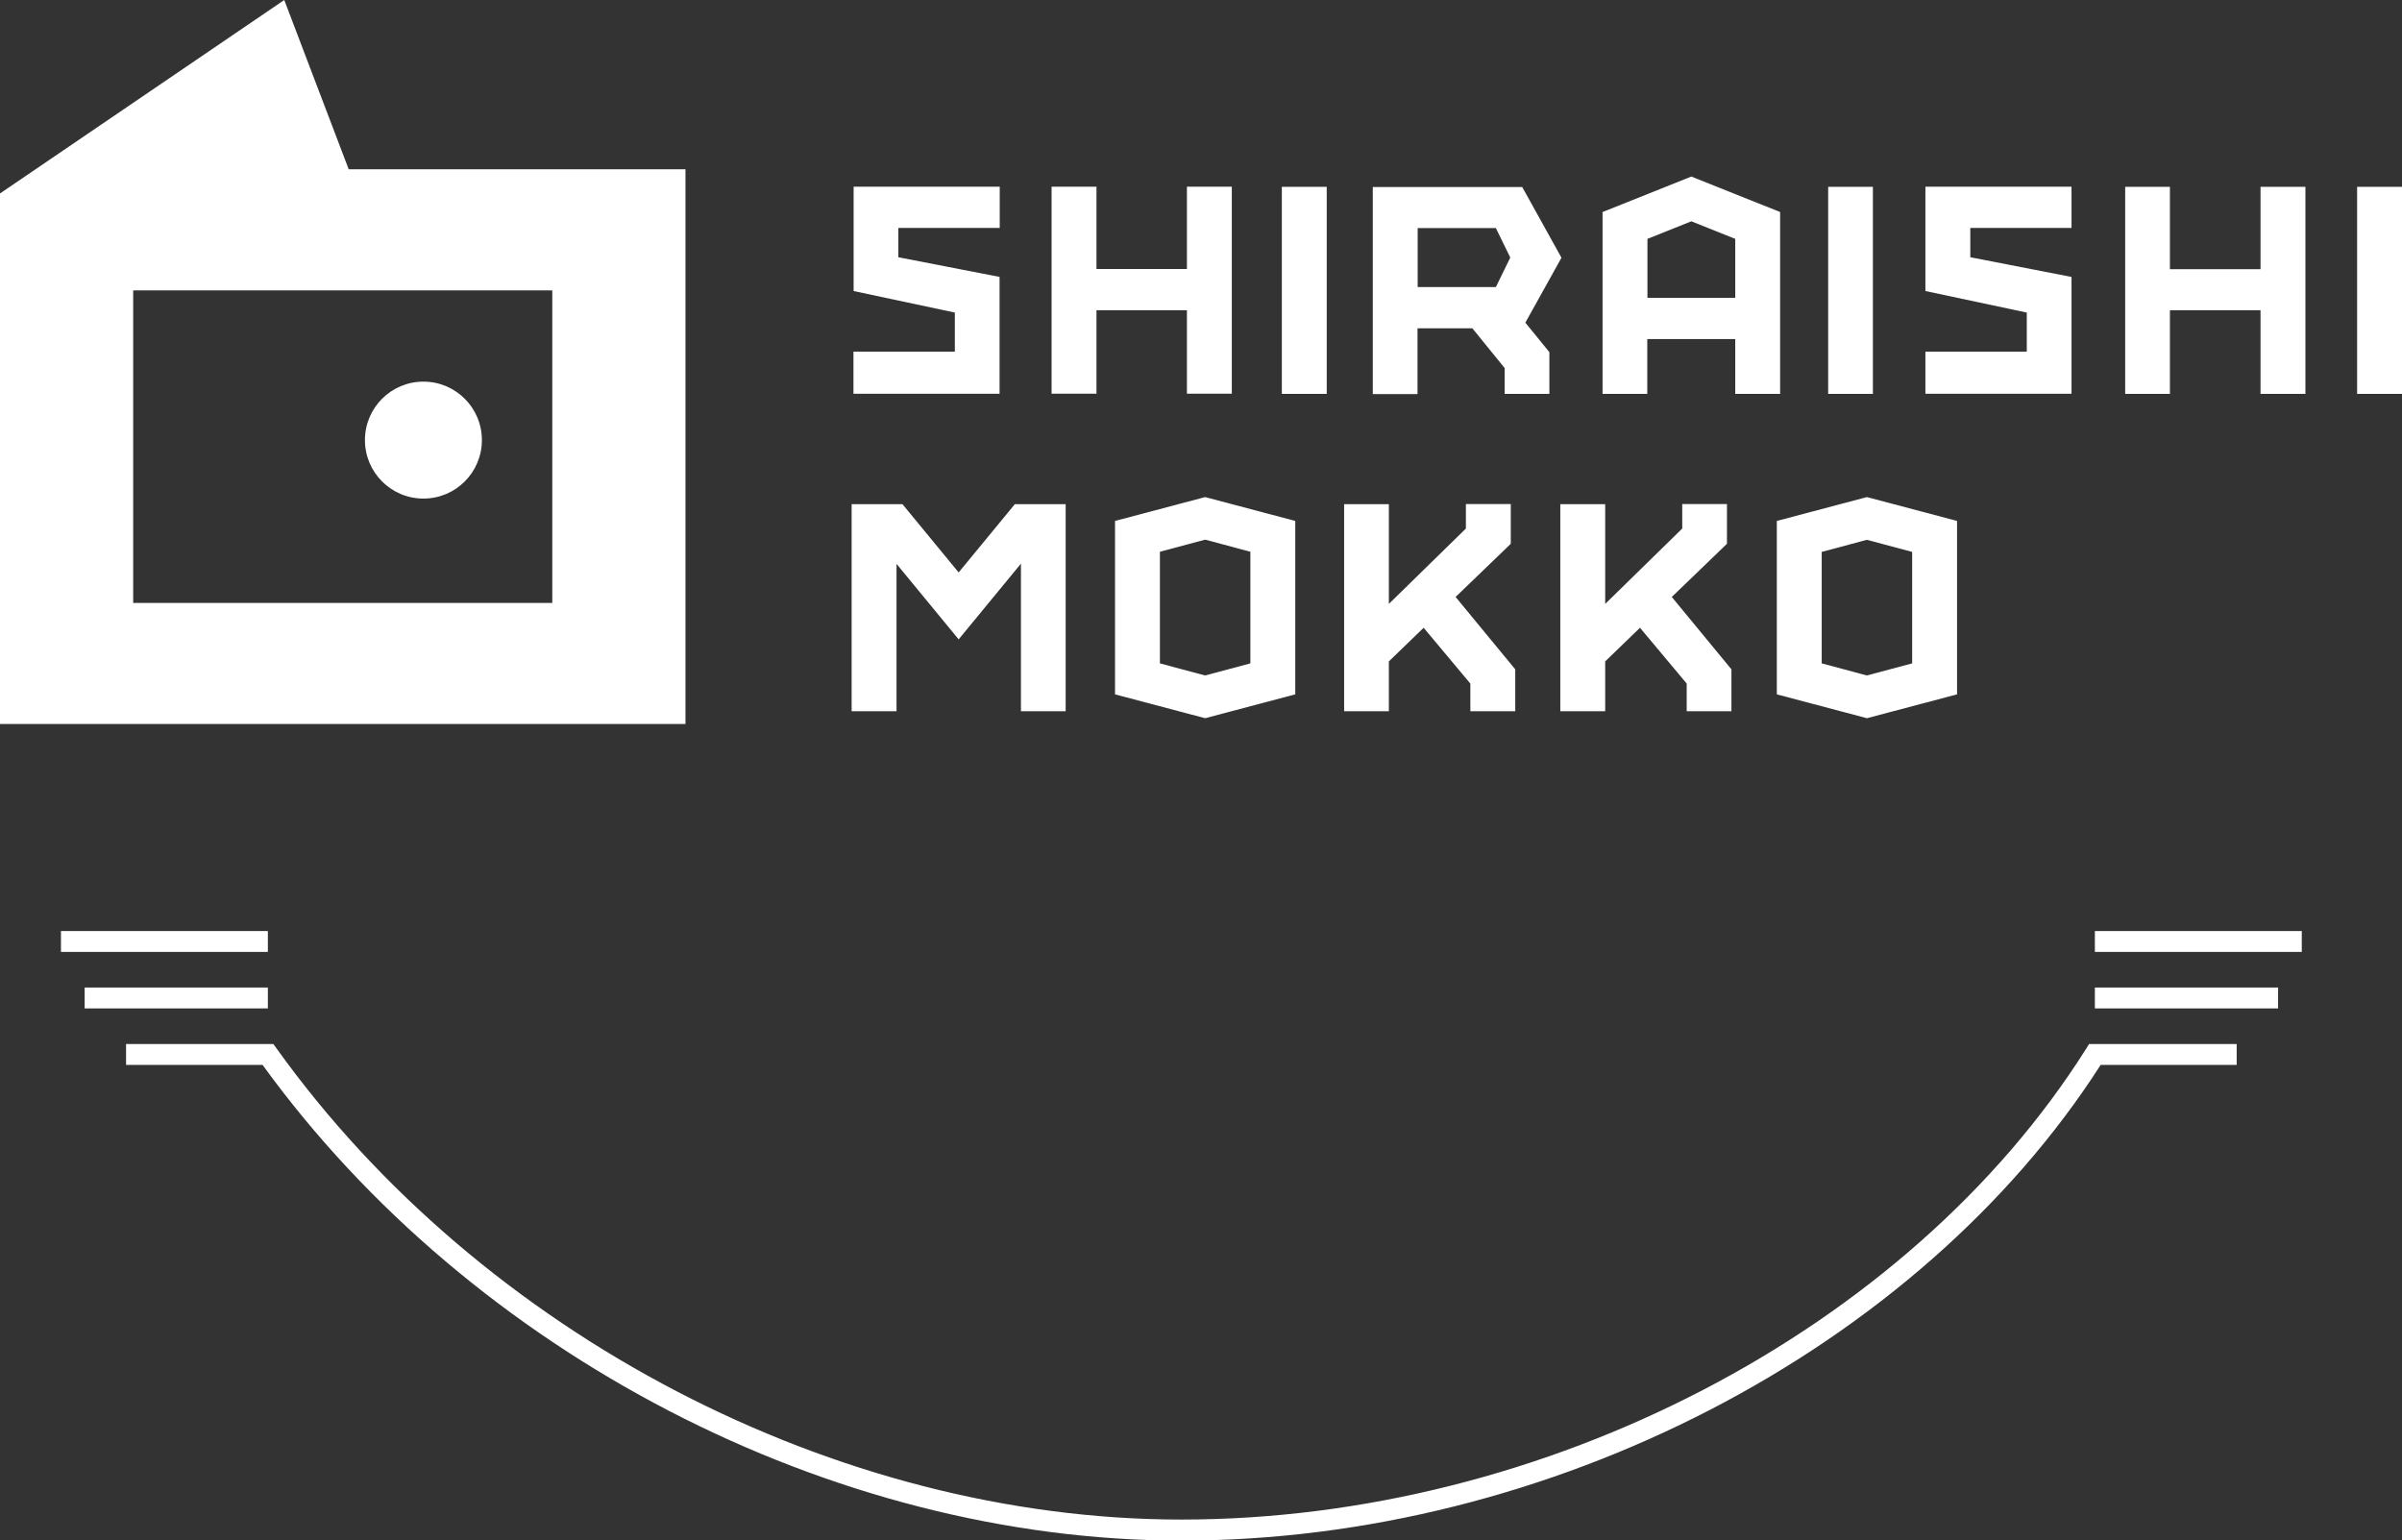 <?xml version="1.0" encoding="UTF-8"?>
<svg id="_レイヤー_1" data-name="レイヤー 1" xmlns="http://www.w3.org/2000/svg" viewBox="0 0 145 93">
  <rect x="0" y="0" width="145" height="93" fill="#333333" stroke="none"/>
  <defs>
    <style>
      .cls-1 {
        fill: #fff;
      }
    </style>
  </defs>
  <path class="cls-1" d="m16.17,56.21H3.68v1.26h12.49v-1.26Zm110.29,1.26h12.49v-1.26h-12.49v1.26Zm-.53,5.85c-10.73,17-32.68,28.42-54.61,28.42-20.8,0-42.25-11.17-54.63-28.45l-.19-.26H7.61v1.26h8.24c12.64,17.45,34.38,28.72,55.47,28.72,22.22,0,44.47-11.53,55.49-28.72h8.21v-1.26h-8.91l-.18.29Zm.53-2.44h11.06v-1.26h-11.06v1.26Zm-110.29-1.26H5.11v1.26h11.06v-1.26Zm120.29-43.37h-5.47v-4.97h-2.7v12.5h2.7v-5.05h5.47v5.05h2.71v-12.5h-2.71v4.97Zm-37.01,4.22h5.3v3.31h2.71v-10.98l-5.36-2.14-5.36,2.14v10.98h2.7v-3.31Zm0-6.05l2.65-1.06,2.65,1.06v3.56h-5.3v-3.56Zm5.07,28.52v-2.53l-3.6-4.37,3.33-3.21v-2.4h-2.7v1.48l-4.65,4.55v-6.02h-2.71v12.5h2.71v-3.01l2.1-2.03,2.82,3.37v1.67h2.71Zm37.77-19.16h2.71v-12.5h-2.71v12.5Zm-17.24-7.06l-6.11-1.19v-1.77h6.11v-2.49h-8.82v6.3l6.12,1.3v2.36h-6.12v2.54h8.82v-7.06Zm-17.79,14.73v10.47l5.44,1.44,5.44-1.44v-10.47l-5.44-1.44-5.44,1.44Zm8.17,8.6l-2.73.73-2.73-.73v-6.73l2.73-.73,2.73.73v6.73Zm-2.37-28.77h-2.7v12.5h2.7v-12.5Zm-29.22,28.65l2.1-2.03,2.82,3.37v1.67h2.71v-2.53l-3.6-4.37,3.33-3.21v-2.4h-2.71v1.48l-4.65,4.55v-6.02h-2.7v12.5h2.7v-3Zm-29.73-5.9l3.76,4.57,3.76-4.57v8.91h2.7v-12.5h-3.07l-3.39,4.12-3.39-4.12h-3.07v12.5h2.71v-8.91Zm12.08-15.3h5.46v5.04h2.71v-12.5h-2.71v4.97h-5.46v-4.97h-2.71v12.5h2.71v-5.04Zm-5.84-2.01l-6.12-1.19v-1.77h6.12v-2.49h-8.82v6.3l6.11,1.3v2.36h-6.12v2.54h8.82v-7.05Zm-34.79,13.38c1.95,0,3.53-1.58,3.53-3.53,0-1.95-1.58-3.53-3.53-3.53-1.95,0-3.53,1.58-3.53,3.53h0c0,1.95,1.58,3.53,3.53,3.53m41.75,1.35v10.47l5.44,1.44,5.44-1.44v-10.47l-5.44-1.44-5.44,1.44Zm8.17,8.6l-2.73.73-2.73-.73v-6.74l2.73-.73,2.73.73v6.74ZM41.39,10.22h-20.34L17.16,0,0,11.68v32.03h41.38V10.22Zm-8.04,26.18H8.04v-18.87h25.3v18.87Zm46.74-25.12h-2.71v12.5h2.71v-12.5Zm5.49,8.54h3.3l1.95,2.4v1.56h2.7v-2.52l-1.45-1.78,2.18-3.92-2.37-4.27h-9.02v12.5h2.7v-3.96Zm0-6.05h4.72l.87,1.78-.87,1.78h-4.72v-3.56Z"/>
</svg>